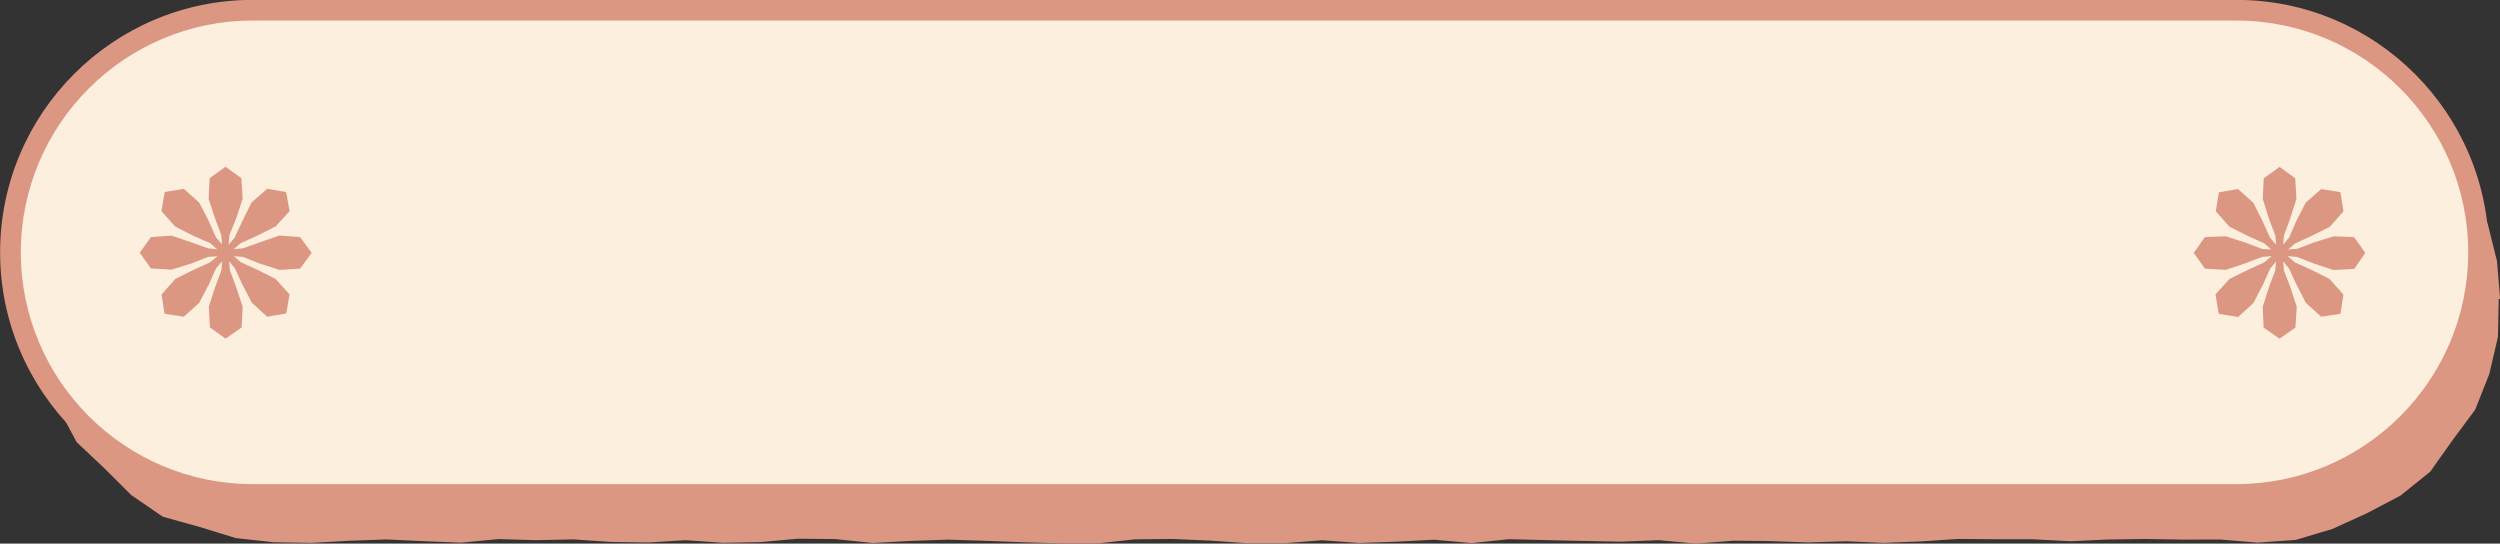 <?xml version="1.0" encoding="UTF-8" standalone="no"?><svg xmlns="http://www.w3.org/2000/svg" xmlns:xlink="http://www.w3.org/1999/xlink" fill="#db9781" height="105" preserveAspectRatio="xMidYMid meet" version="1" viewBox="0.2 0.5 482.9 105.0" width="482.9" zoomAndPan="magnify"><rect x="0.2" y="0.5" width="482.9" height="105.0" fill="#333333" stroke="none"/><g id="change1_2"><path d="M436.27,105.31l-7.23-0.6l-7.23,0.02l-7.23-0.12l-7.23,0.1l-7.23,0.33l-7.23-0.37l-7.23-0.01l-7.23-0.06l-7.23,0.48 l-7.23,0.28l-7.23-0.31l-7.23,0.23l-7.23-0.26l-7.23-0.08l-7.23,0.56l-7.23-0.66l-7.23,0.29l-7.23-0.14l-7.23-0.16l-7.23-0.18 l-7.23,0.75l-7.23-0.65l-7.23,0.38l-7.23,0.25l-7.23-0.53l-7.22,0.58l-7.23-0.01l-7.23-0.5l-7.23-0.31l-7.23,0.07l-7.23,0.79 l-7.23-0.02l-7.23-0.21l-7.23-0.28l-7.23-0.22l-7.23,0.25l-7.23,0.39l-7.23-0.75l-7.23-0.07l-7.23,0.65l-7.23,0.14l-7.23-0.51 l-7.23,0.45l-7.23-0.11l-7.23-0.49l-7.23,0.15l-7.23-0.21l-7.23,0.69l-7.23-0.29l-7.24-0.33l-7.23,0.26l-7.24,0.4l-7.24-0.12 l-7.31-0.8l-6.99-2.15l-7.12-1.98l-6.09-4.18l-5.19-5.17l-5.36-5.06l-3.48-6.49l-3.37-6.58l-0.84-7.35L6.1,58.25l0.16,0L7.28,51 l1.15-7.25l3.27-6.57l3.61-6.36l4.91-5.43l5.45-4.87l6.2-3.91l6.83-2.63l7.07-1.9l7.31-0.25l7.23,0.01l7.23-0.24l7.23-0.18 l7.23-0.12l7.23,0.6l7.23-0.28l7.23,0.13l7.23,0.09l7.23-0.54l7.23,0.57l7.23-0.22l7.23,0.14l7.23,0.14l7.23-0.28l7.23-0.04 l7.23-0.46l7.23,0.29l7.23-0.2l7.23,0.39l7.23,0.2l7.23,0.07l7.23-0.23l7.23,0.16l7.23-0.66l7.23,0.77l7.22-0.41l7.23-0.22 l7.23-0.02l7.23-0.02l7.23,0.45l7.23-0.65l7.23,0.18l7.23,0.05l7.23,0.62l7.23-0.87l7.23,0.11l7.23-0.01l7.23,0.47l7.23,0.29 l7.23-0.49l7.23-0.05l7.23,0.47l7.23-0.27l7.23-0.08l7.23-0.13l7.23,0.03l7.23,0.53l7.23-0.64l7.23,0.47l7.24,0.05l7.23-0.41 l7.24-0.27l7.24,0.53l7.3,0.46l7.2,1.47l6.7,3.03l6.45,3.56l5.54,4.88l4.68,5.68l4.04,6.16l2.55,6.91l1.77,7.12l0.61,7.32l-0.27,0 l-0.15,7.35l-1.68,7.18l-2.72,6.87l-4.4,5.93l-4.27,6.03l-5.76,4.63l-6.51,3.42l-6.66,3.03l-7.06,2.11L436.27,105.31z"/></g><g id="change2_1"><path d="M432.2,96.02H48.99c-25.72,0-46.77-21.05-46.77-46.77v0c0-25.72,21.05-46.77,46.77-46.77h383.2 c25.72,0,46.77,21.05,46.77,46.77v0C478.97,74.97,457.92,96.02,432.2,96.02z" fill="#fcefde"/></g><g id="change1_1"><path d="M432.2,0.48H48.99C22.1,0.48,0.22,22.35,0.22,49.25c0,26.89,21.88,48.77,48.77,48.77h383.2c26.89,0,48.77-21.88,48.77-48.77 S459.09,0.48,432.2,0.48z M432.2,94.01H48.99c-24.69,0-44.77-20.08-44.77-44.77c0-24.69,20.08-44.77,44.77-44.77h383.2 c24.69,0,44.77,20.08,44.77,44.77C476.97,73.93,456.88,94.01,432.2,94.01z M454.92,46.3l2.16,3.04l-2.13,3.1l-4.02,0.22l-3.83-1.28 l-3.18-1.25l-1.83-0.16l1.39,1.22l3.12,1.39l3.59,1.82l2.66,2.99l-0.56,3.72l-3.73,0.57l-2.95-2.68l-1.85-3.57l-1.43-3.1l-1.11-1.35 l0.13,1.76l1.23,3.18l1.26,3.84l-0.25,4.01l-3.07,2.15l-3.08-2.14l-0.17-4.01l1.22-3.84l1.2-3.19l0.15-1.72l-1.12,1.32l-1.39,3.11 l-1.86,3.58l-2.96,2.7l-3.74-0.62l-0.63-3.74l2.7-2.98l3.61-1.79l3.11-1.42l1.46-1.21l-1.89,0.16l-3.2,1.23l-3.82,1.27l-3.99-0.24 l-2.18-3.03l2.16-3.07l4-0.15l3.83,1.22l3.2,1.22l1.79,0.11l-1.35-1.18l-3.12-1.41l-3.6-1.8l-2.65-2.99l0.61-3.67l3.68-0.63 l2.98,2.67l1.8,3.6l1.41,3.12l1.19,1.39l-0.17-1.82l-1.22-3.19l-1.2-3.84l0.18-4l3.07-2.2l3.02,2.21l0.23,3.99l-1.23,3.83l-1.18,3.2 l-0.15,1.78l1.14-1.36l1.36-3.13l1.84-3.59l3.01-2.65l3.7,0.6l0.6,3.7l-2.66,2.99l-3.59,1.8l-3.11,1.42l-1.34,1.16l1.76-0.13 l3.19-1.22l3.84-1.19L454.92,46.3z M58.16,46.29l2.24,3.05l-2.23,3.05l-4,0.24l-3.84-1.24l-3.17-1.26l-1.79-0.14l1.37,1.17 l3.11,1.42l3.59,1.81l2.69,2.97l-0.64,3.69l-3.69,0.63l-2.95-2.7l-1.86-3.57l-1.42-3.1l-1.13-1.34l0.17,1.74l1.18,3.2l1.28,3.82 l-0.2,4.02l-3.09,2.16l-3.04-2.17l-0.21-3.99l1.24-3.83l1.2-3.2l0.16-1.77l-1.17,1.35l-1.41,3.12L38.67,59l-2.96,2.68l-3.73-0.58 l-0.57-3.72l2.65-3l3.6-1.8l3.12-1.4l1.41-1.19l-1.84,0.14l-3.17,1.26l-3.85,1.19l-3.98-0.23l-2.16-3.02l2.15-3.03l4-0.29l3.82,1.3 l3.21,1.15l1.79,0.19l-1.36-1.19l-3.14-1.36l-3.6-1.82l-2.67-2.99l0.63-3.71l3.7-0.6l2.98,2.67l1.84,3.58l1.38,3.12l1.16,1.34 l-0.13-1.77l-1.2-3.2l-1.25-3.82l0.2-4l3.06-2.19l3.06,2.19l0.25,4.01l-1.27,3.83l-1.28,3.17l-0.15,1.86l1.18-1.44l1.45-3.1 l1.79-3.61l3-2.65l3.68,0.62l0.67,3.7l-2.72,2.95l-3.59,1.81l-3.12,1.41l-1.38,1.17l1.81-0.17l3.22-1.15l3.81-1.32L58.16,46.29z"/></g></svg>